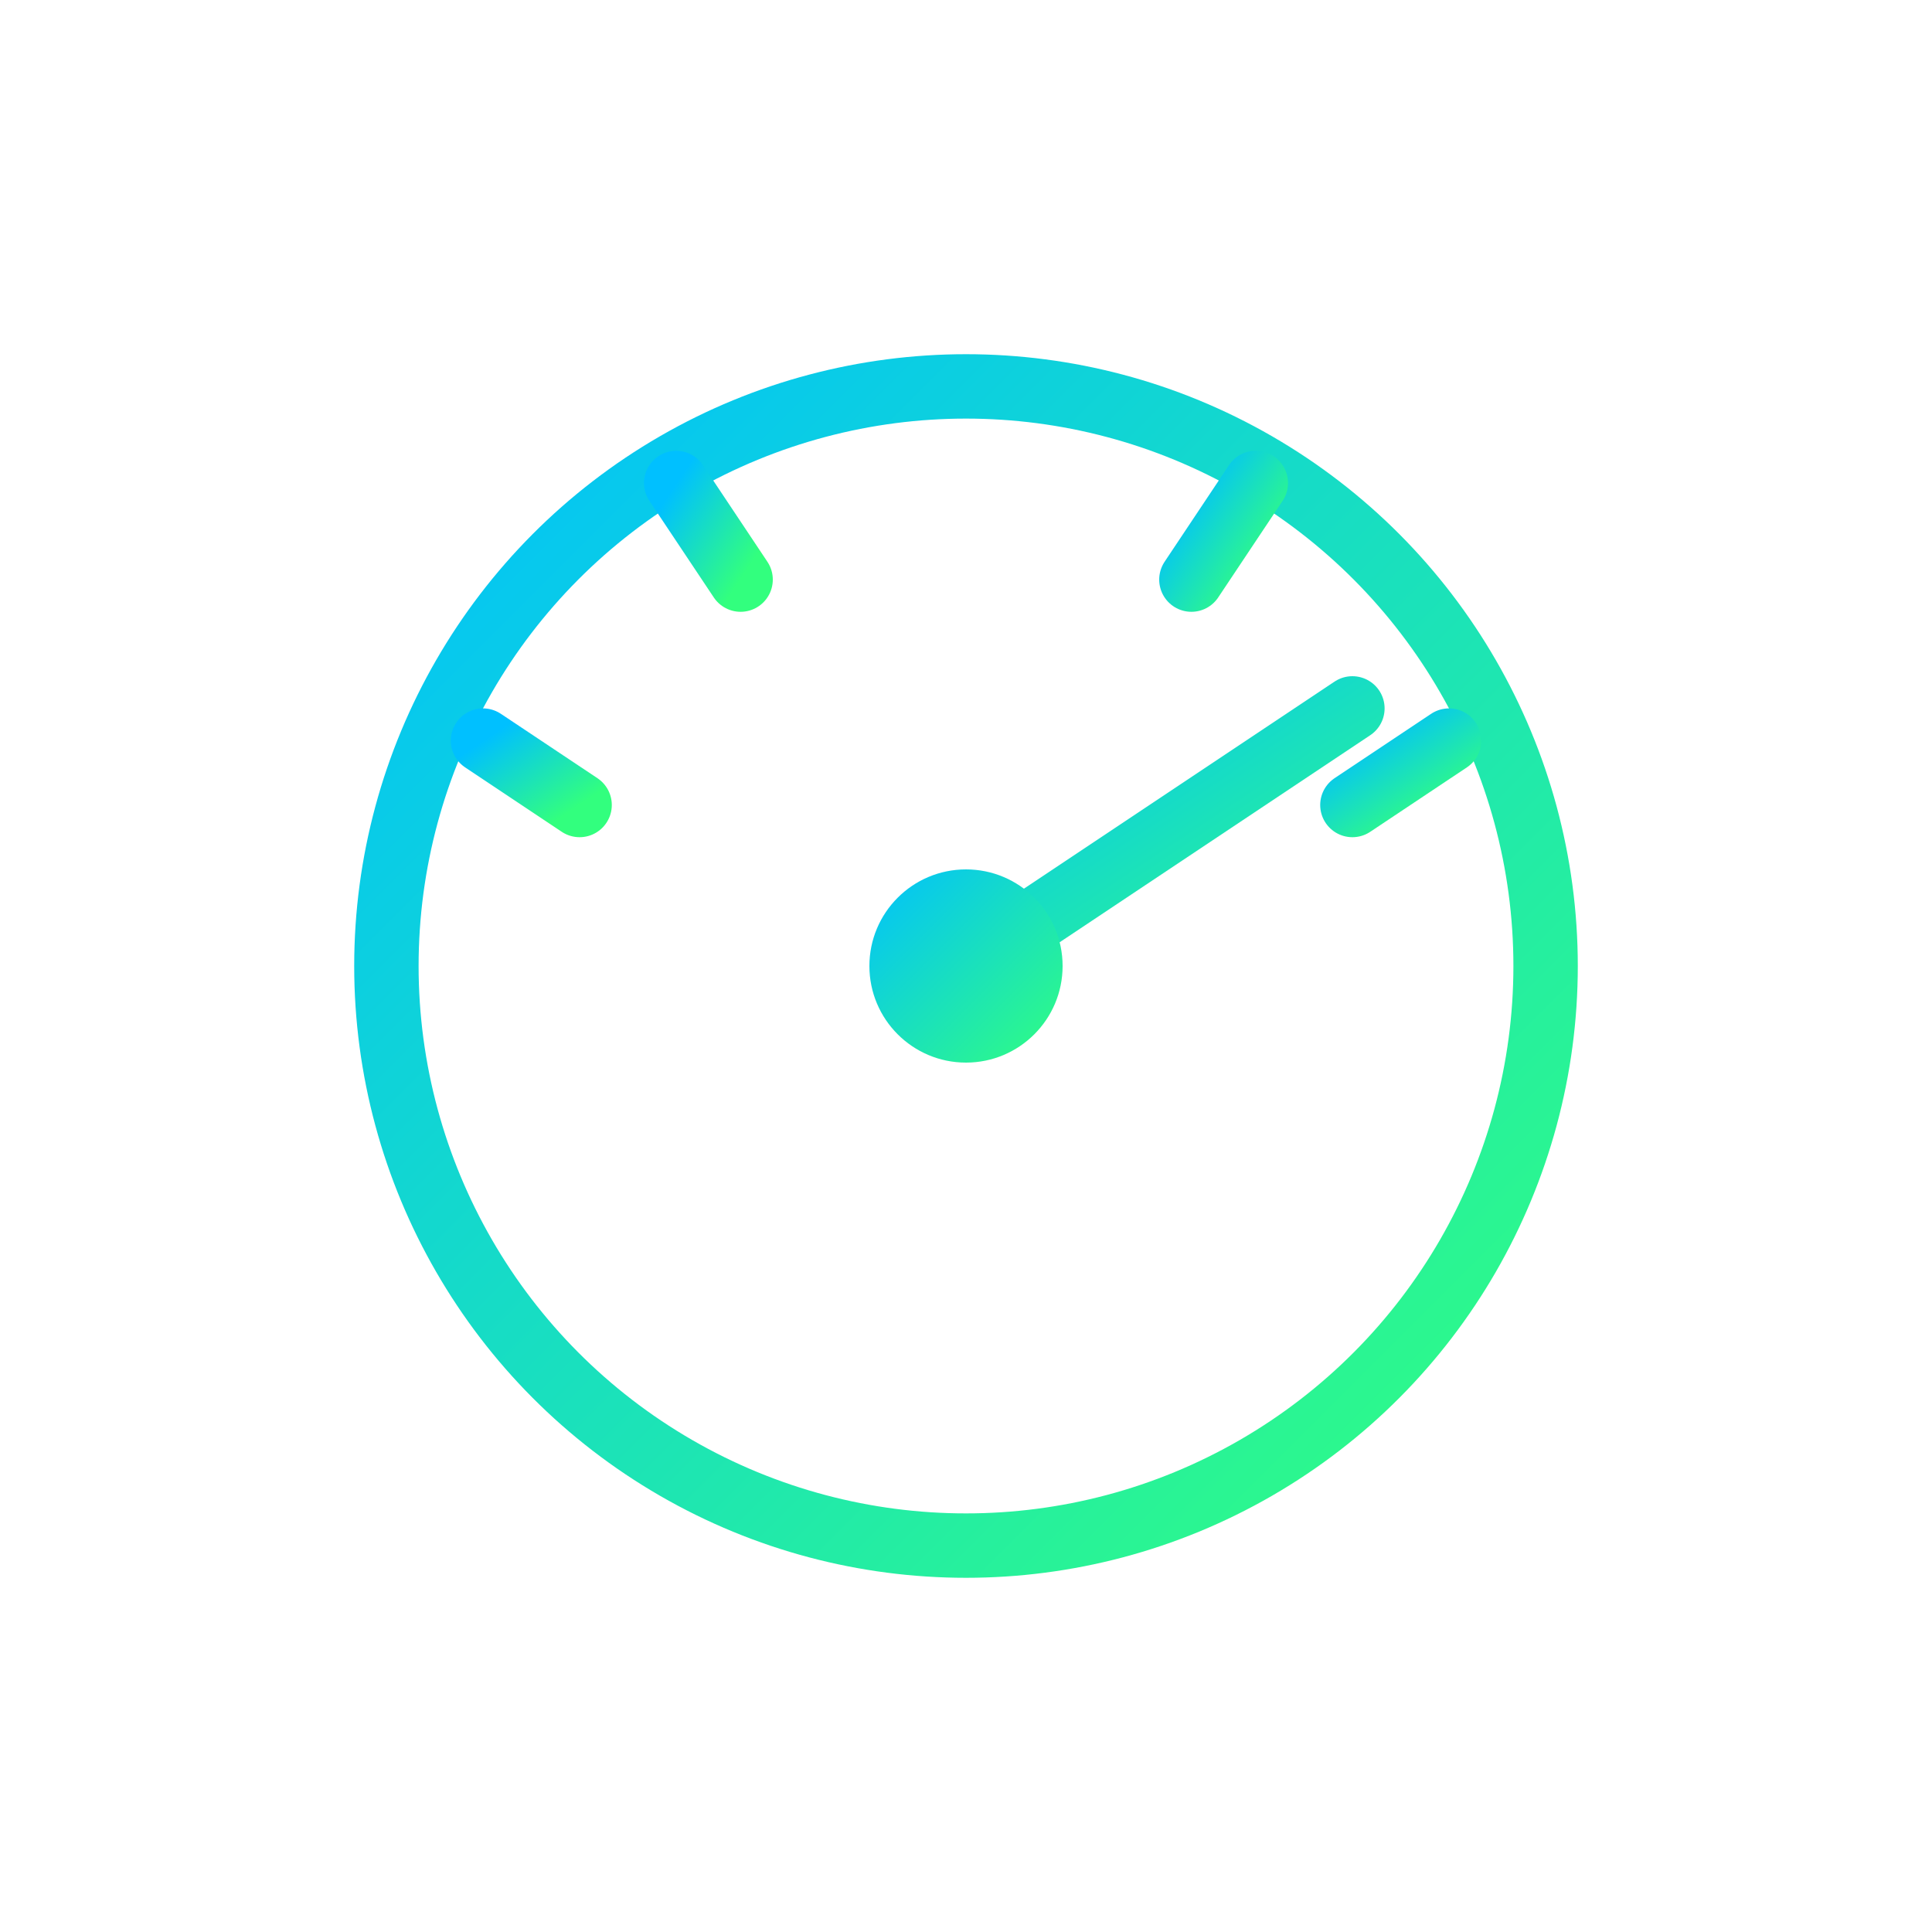 <svg width="60" height="60" viewBox="0 0 60 60" xmlns="http://www.w3.org/2000/svg">
  <defs>
    <linearGradient id="iconGradient" x1="0%" y1="0%" x2="100%" y2="100%">
      <stop offset="0%" style="stop-color:#00C0FF"/>
      <stop offset="100%" style="stop-color:#32FF7E"/>
    </linearGradient>
  </defs>
  
  <!-- Gear and speedometer representing efficiency -->
  <circle cx="30" cy="30" r="18" fill="none" stroke="url(#iconGradient)" stroke-width="2"/>
  
  <!-- Speedometer needle -->
  <line x1="30" y1="30" x2="42" y2="22" stroke="url(#iconGradient)" stroke-width="2" stroke-linecap="round"/>
  <circle cx="30" cy="30" r="3" fill="url(#iconGradient)"/>
  
  <!-- Speed marks -->
  <line x1="30" y1="12" x2="30" y2="15" stroke="url(#iconGradient)" stroke-width="2" stroke-linecap="round"/>
  <line x1="39" y1="15" x2="37" y2="18" stroke="url(#iconGradient)" stroke-width="2" stroke-linecap="round"/>
  <line x1="45" y1="23" x2="42" y2="25" stroke="url(#iconGradient)" stroke-width="2" stroke-linecap="round"/>
  <line x1="48" y1="30" x2="45" y2="30" stroke="url(#iconGradient)" stroke-width="2" stroke-linecap="round"/>
  <line x1="21" y1="15" x2="23" y2="18" stroke="url(#iconGradient)" stroke-width="2" stroke-linecap="round"/>
  <line x1="15" y1="23" x2="18" y2="25" stroke="url(#iconGradient)" stroke-width="2" stroke-linecap="round"/>
  <line x1="12" y1="30" x2="15" y2="30" stroke="url(#iconGradient)" stroke-width="2" stroke-linecap="round"/>
</svg> 